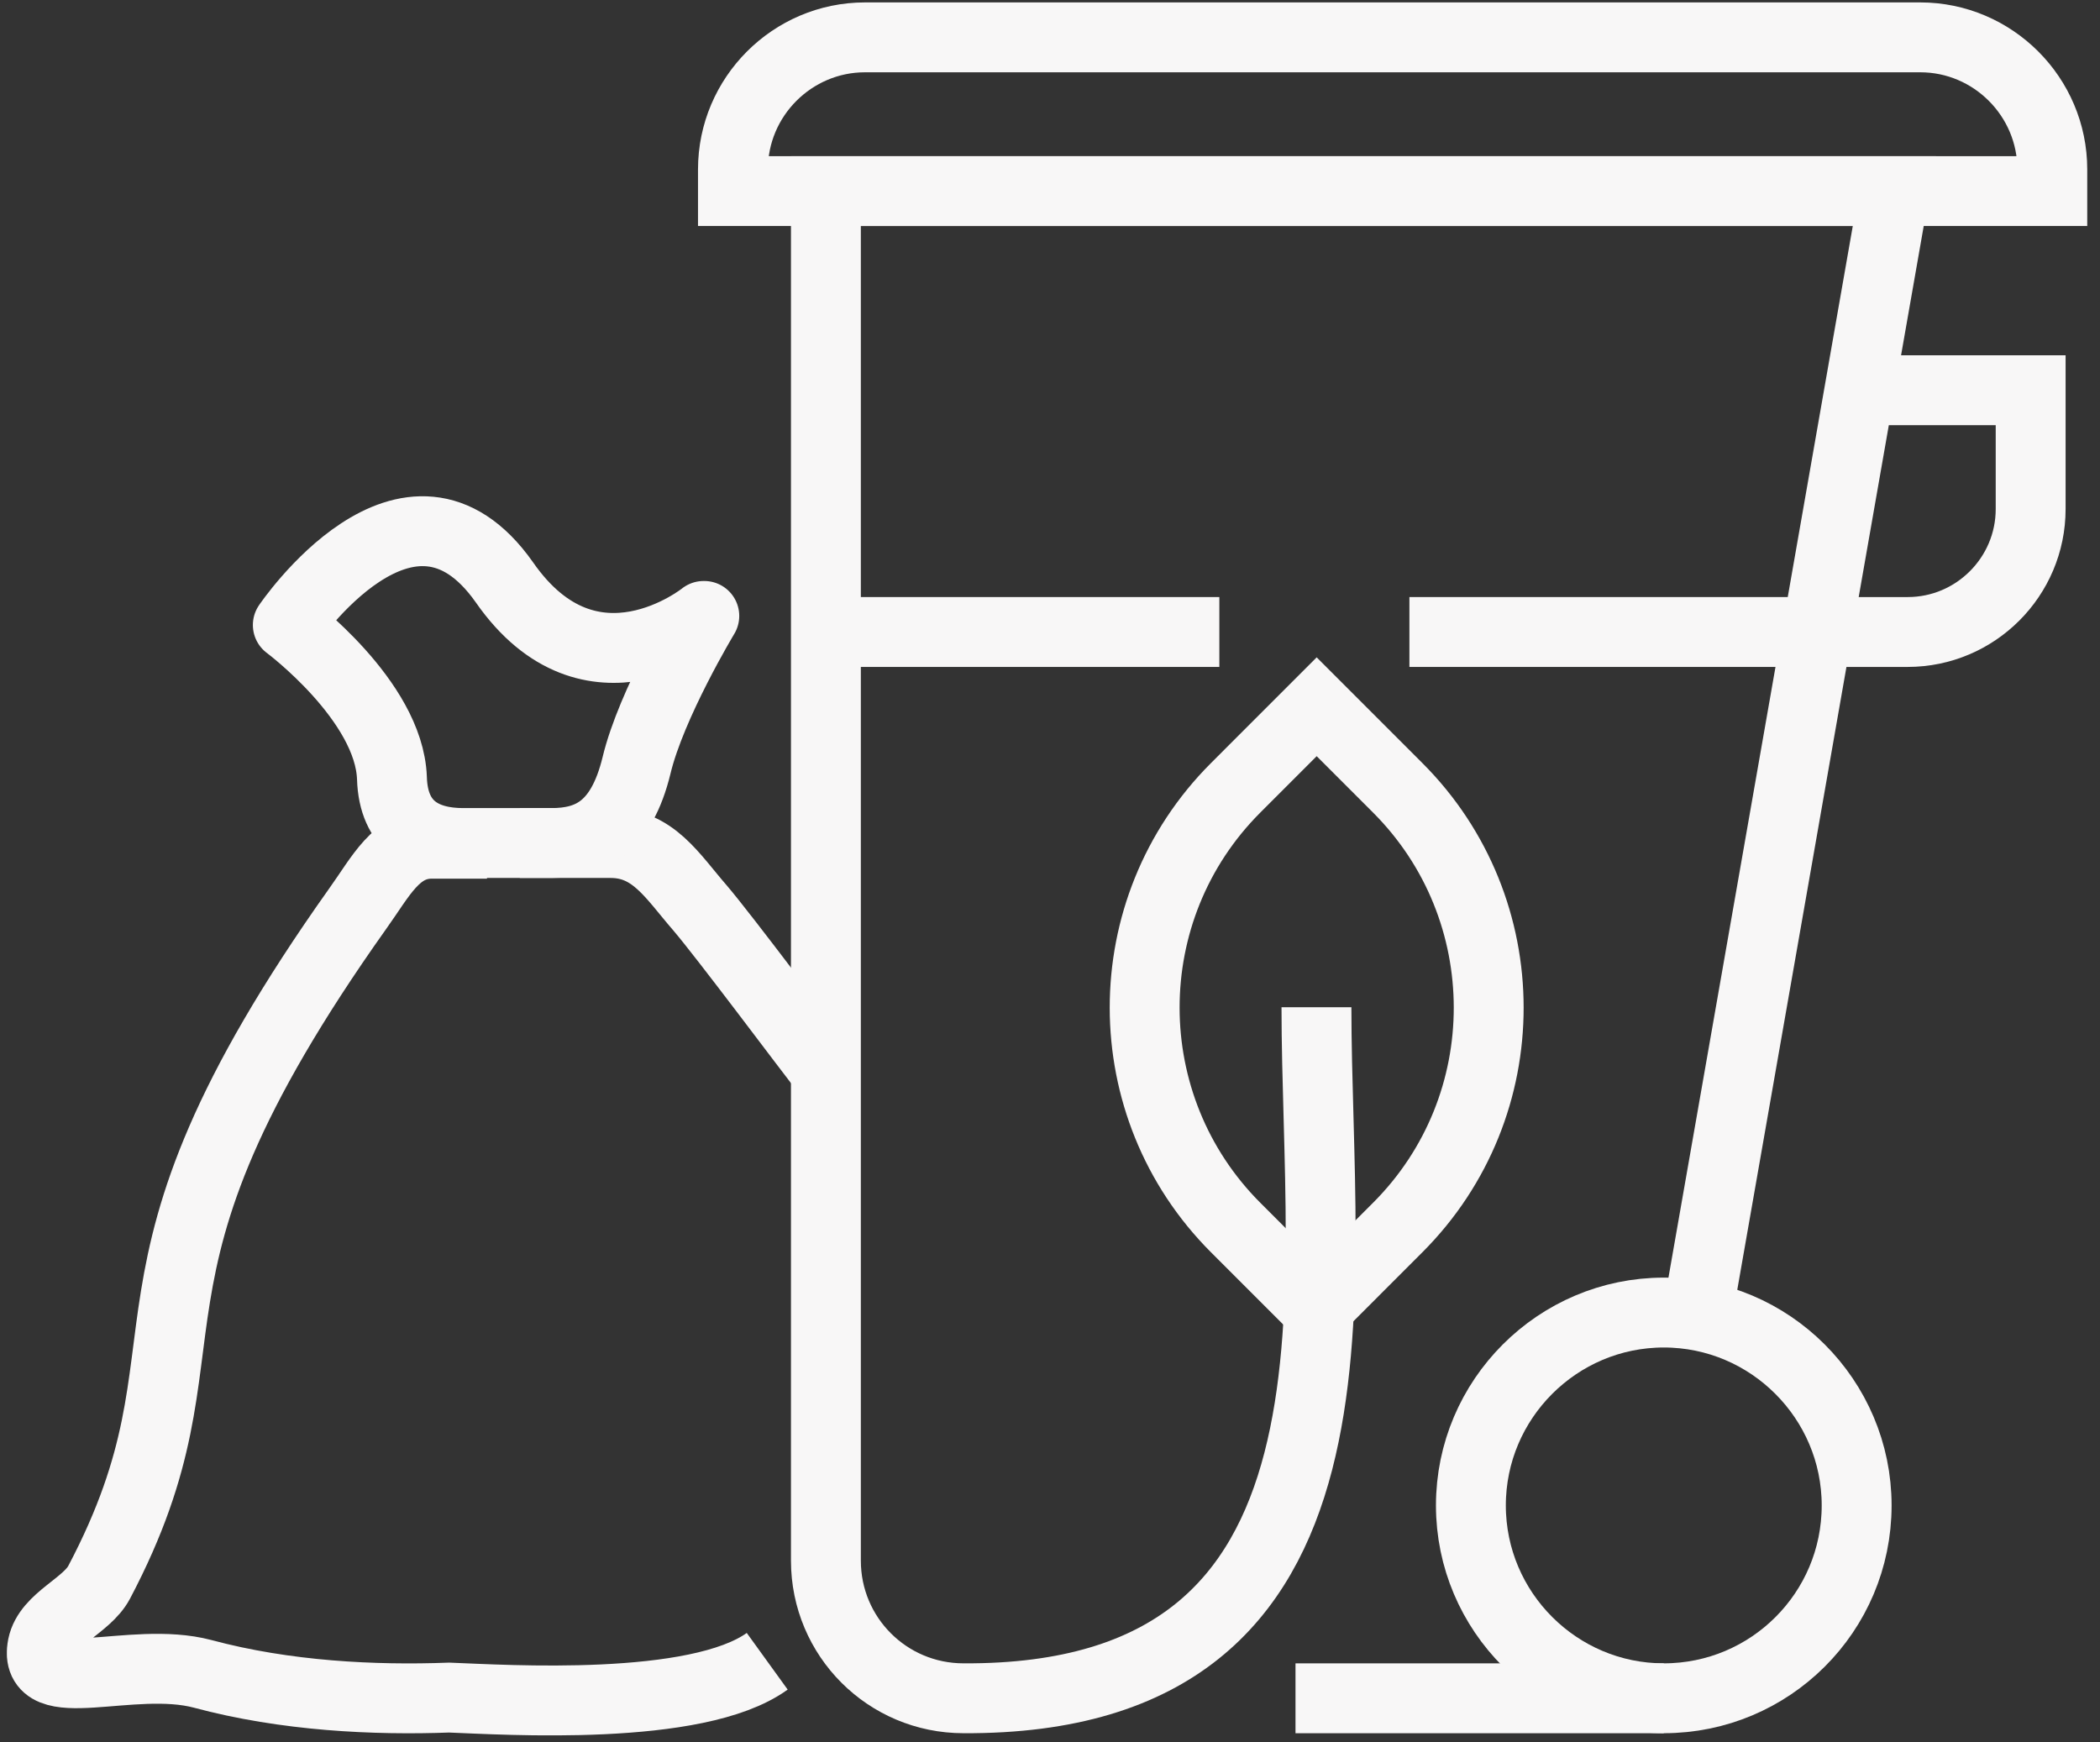 <svg xmlns="http://www.w3.org/2000/svg" width="94" height="78" viewBox="0 0 94 78" fill="none">
  <rect x="0" y="0" width="94" height="78" fill="#333333" stroke="none"/>
  <g clip-path="url(#clip0_4002_289)">
    <path d="M34.342 74.368C31.182 76.651 22.611 76.088 20.109 75.994C16.762 76.119 12.79 75.932 9.067 74.931C5.877 74.086 1.435 76.057 1.904 73.679C2.154 72.46 3.875 71.897 4.438 70.833C10.225 59.854 3.906 57.727 16.011 40.679C17.044 39.24 17.732 37.77 19.327 37.77H21.798" stroke="#F8F7F7" stroke-width="3.128" stroke-miterlimit="10"/>
    <path d="M23.268 37.739H27.334C29.243 37.739 30.087 39.209 31.338 40.648C32.433 41.93 36.124 46.873 37 47.998" stroke="#F8F7F7" stroke-width="3.128" stroke-miterlimit="10"/>
    <path d="M31.495 27.573C31.495 27.573 26.459 31.639 22.58 26.071C18.295 19.971 12.883 27.979 12.883 27.979C12.883 27.979 17.419 31.357 17.544 34.83C17.607 37.019 19.014 37.739 20.735 37.739H24.676C26.396 37.739 27.804 37.082 28.492 34.267C29.149 31.514 31.526 27.573 31.526 27.573H31.495Z" stroke="#F8F7F7" stroke-width="3.128" stroke-linecap="round" stroke-linejoin="round"/>
    <path d="M83.107 67.392C83.107 72.178 79.228 76.025 74.474 76.025C69.719 76.025 65.84 72.147 65.84 67.392C65.84 62.637 69.719 58.758 74.474 58.758C79.228 58.758 83.107 62.637 83.107 67.392Z" stroke="#F8F7F7" stroke-width="3.128" stroke-miterlimit="10"/>
    <path d="M57.989 76.026H74.474" stroke="#F8F7F7" stroke-width="3.128" stroke-miterlimit="10"/>
    <path d="M38.72 1.672H85.953C89.206 1.672 91.865 4.331 91.865 7.584V8.554H32.808V7.584C32.808 4.331 35.467 1.672 38.72 1.672Z" stroke="#F8F7F7" stroke-width="3.128" stroke-miterlimit="10"/>
    <path d="M82.231 28.292H85.39C88.424 28.292 90.896 25.821 90.896 22.787V17.469H83.107" stroke="#F8F7F7" stroke-width="3.128" stroke-miterlimit="10"/>
    <path d="M36.969 28.292H54.58" stroke="#F8F7F7" stroke-width="3.128" stroke-miterlimit="10"/>
    <path d="M63.088 28.292H80.855" stroke="#F8F7F7" stroke-width="3.128" stroke-miterlimit="10"/>
    <path d="M58.937 31.639L62.564 35.267C67.984 40.686 68.006 49.511 62.564 54.952L58.937 58.58L55.31 54.952C49.891 49.533 49.868 40.708 55.31 35.267L58.937 31.639Z" stroke="#F8F7F7" stroke-width="3.128" stroke-miterlimit="10"/>
    <path d="M58.927 45.089C58.927 57.946 62.024 76.119 43.131 76.025C39.721 76.025 36.969 73.273 36.969 69.863V8.554H84.796L75.975 58.884" stroke="#F8F7F7" stroke-width="3.128" stroke-miterlimit="10"/>
  </g>
  <defs>
    <clipPath id="clip0_4002_289">
      <rect width="93.152" height="77.575" fill="white" transform="translate(0.308 0.108)"/>
    </clipPath>
  </defs>
</svg>